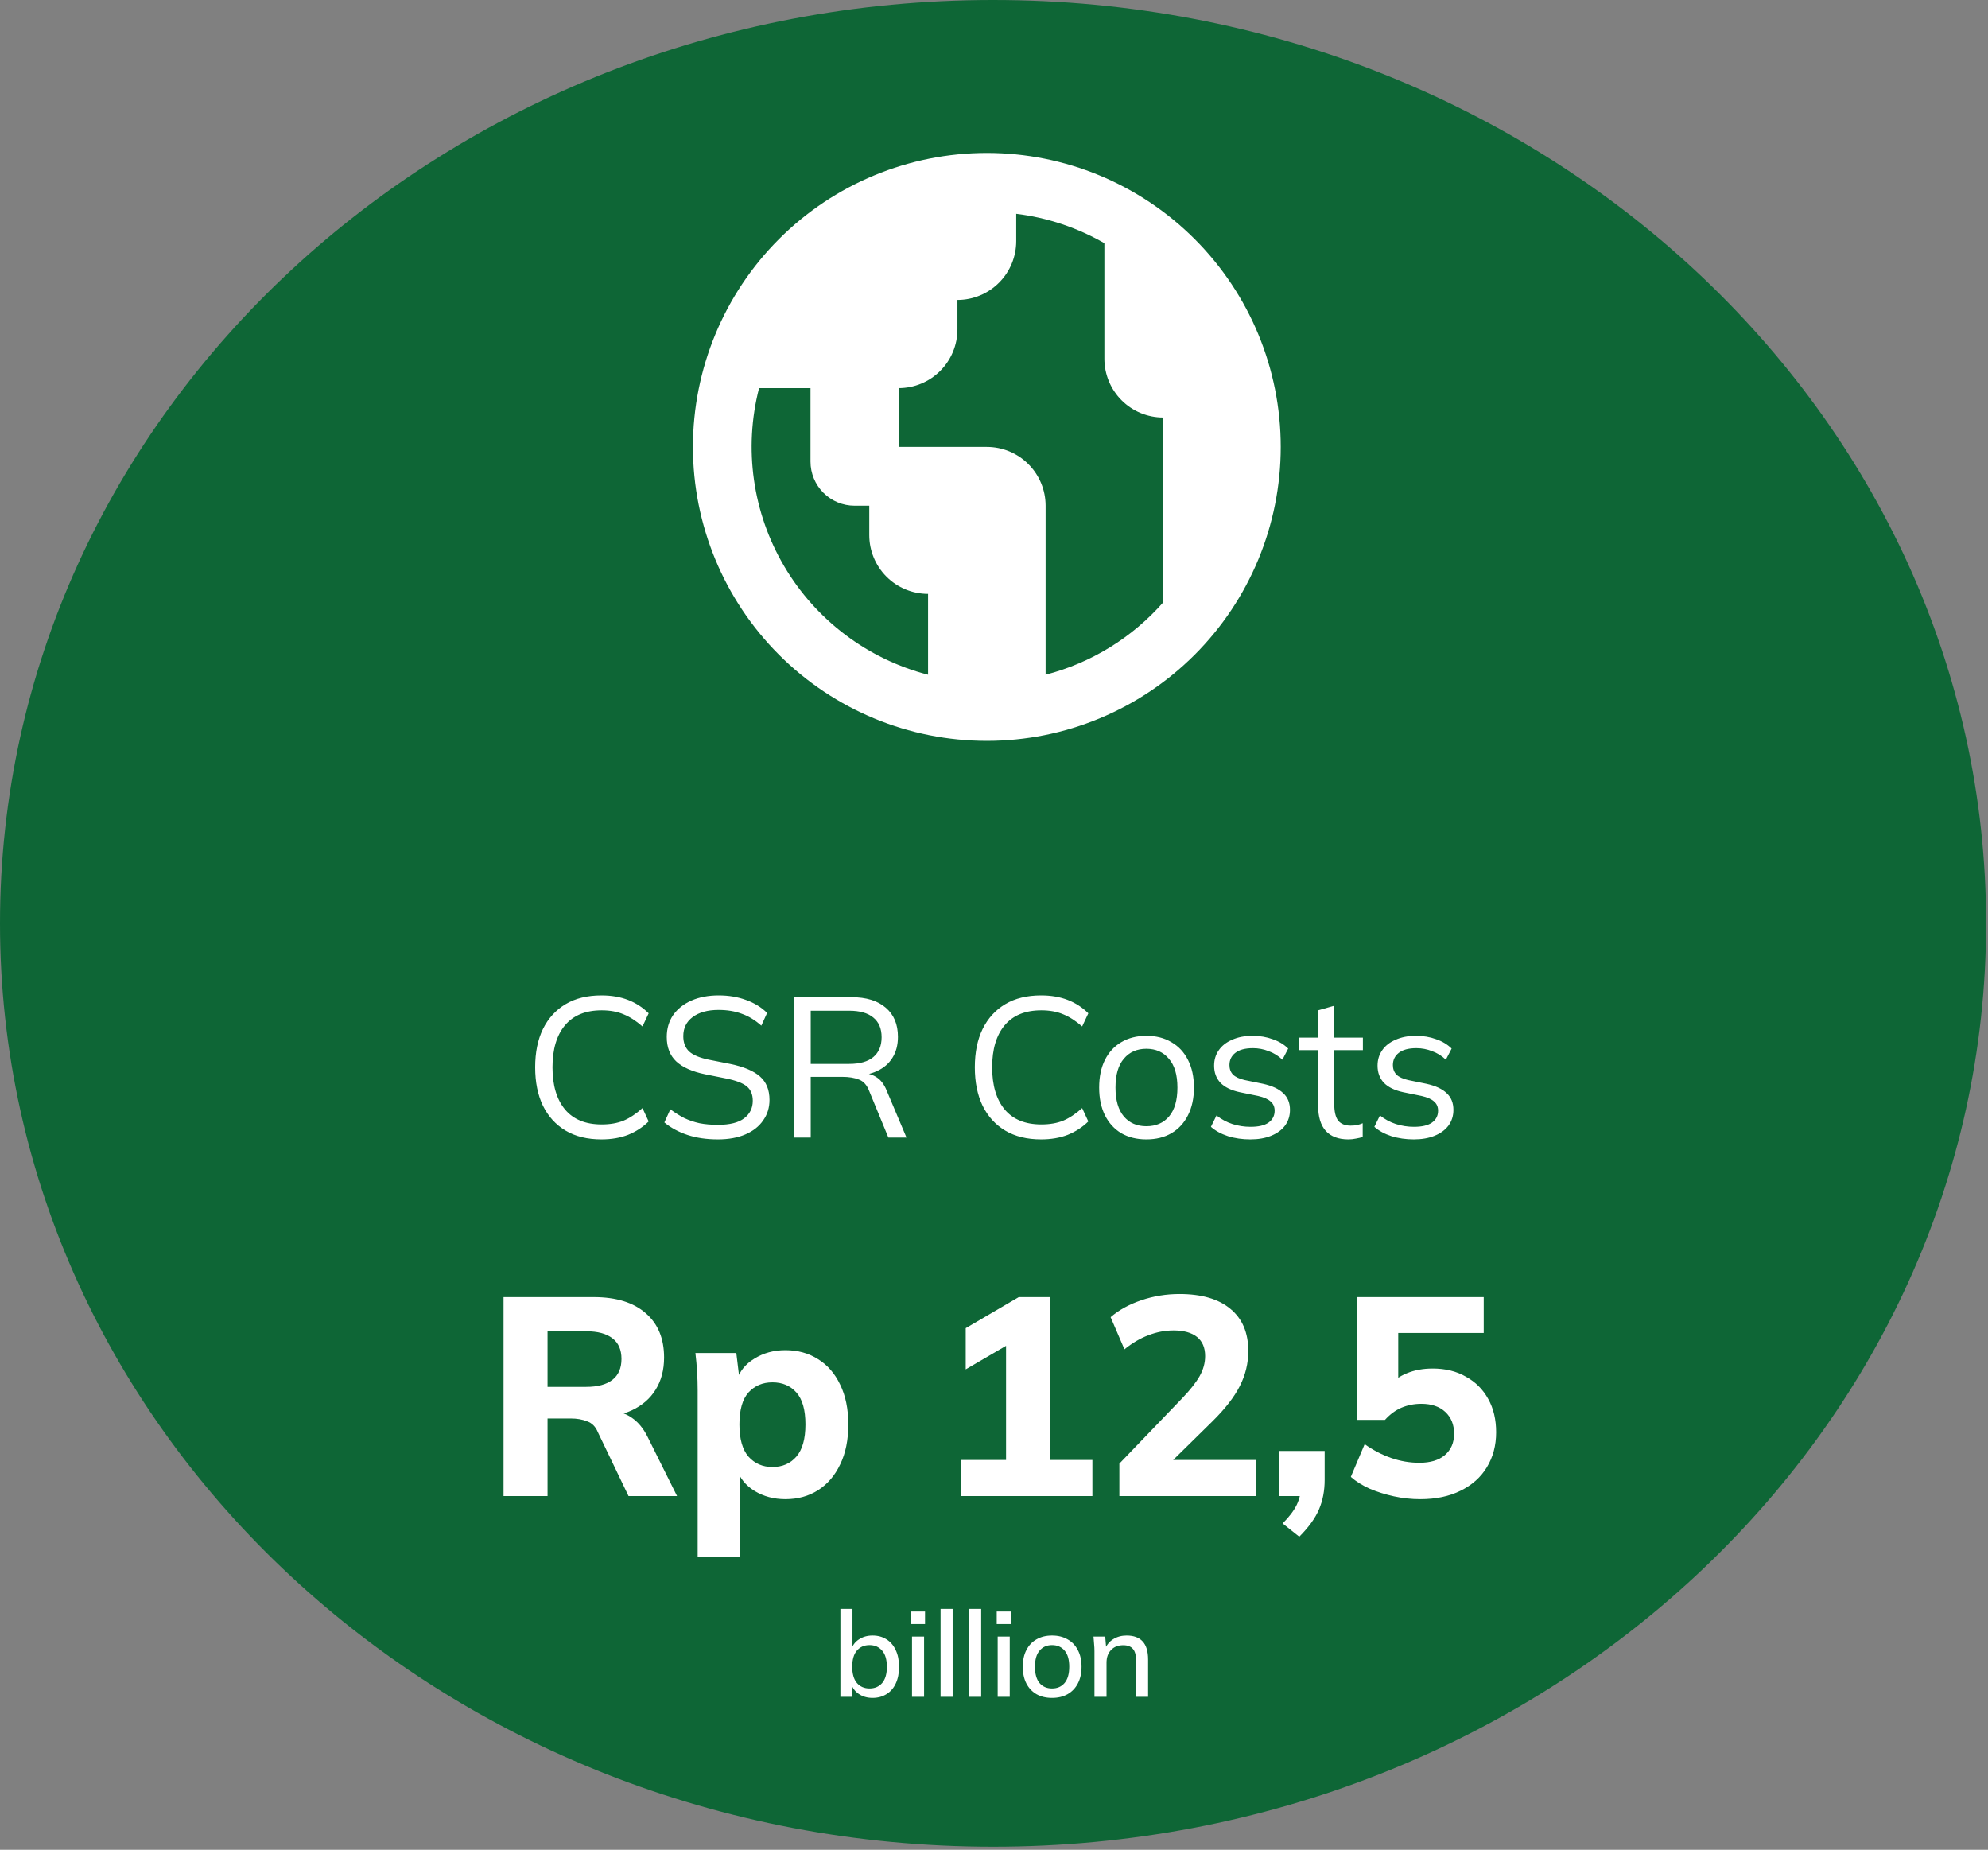 <svg width="416" height="387" viewBox="0 0 416 387" fill="none" xmlns="http://www.w3.org/2000/svg">
<rect x="0" y="0" width="416" height="387" fill="#808080" stroke="none"/>
<path d="M415.602 193.18C415.602 299.869 322.558 386.36 207.801 386.36C93.044 386.36 0 299.869 0 193.18C0 86.492 93.044 0 207.801 0C322.558 0 415.602 86.492 415.602 193.18Z" fill="#0E6636"/>
<path d="M105.369 313V271.377H124.262C128.946 271.377 132.567 272.499 135.125 274.742C137.683 276.946 138.963 280.036 138.963 284.011C138.963 286.609 138.372 288.853 137.191 290.742C136.05 292.592 134.397 294.028 132.232 295.052C130.107 296.036 127.548 296.528 124.557 296.528L125.265 295.229H127.686C129.378 295.229 130.874 295.682 132.173 296.587C133.511 297.492 134.613 298.811 135.479 300.543L141.678 313H131.524L125.088 299.598C124.616 298.456 123.868 297.709 122.845 297.354C121.861 296.961 120.719 296.764 119.42 296.764H114.579V313H105.369ZM114.579 290.152H122.668C125.069 290.152 126.899 289.66 128.158 288.676C129.418 287.692 130.048 286.235 130.048 284.307C130.048 282.378 129.418 280.941 128.158 279.997C126.899 279.013 125.069 278.521 122.668 278.521H114.579V290.152ZM145.989 325.753V290.86C145.989 289.6 145.949 288.321 145.871 287.022C145.792 285.684 145.674 284.366 145.517 283.067H154.077L154.786 288.912H154.136C154.727 286.944 155.967 285.389 157.856 284.248C159.745 283.067 161.91 282.476 164.35 282.476C166.948 282.476 169.231 283.106 171.199 284.366C173.167 285.586 174.702 287.357 175.804 289.679C176.945 292.001 177.516 294.776 177.516 298.004C177.516 301.271 176.945 304.065 175.804 306.388C174.702 308.71 173.167 310.501 171.199 311.76C169.231 313.02 166.948 313.649 164.35 313.649C161.949 313.649 159.804 313.079 157.915 311.937C156.065 310.796 154.825 309.28 154.195 307.391H154.904V325.753H145.989ZM161.634 306.919C163.721 306.919 165.393 306.191 166.653 304.734C167.912 303.278 168.542 301.035 168.542 298.004C168.542 294.973 167.912 292.749 166.653 291.332C165.393 289.915 163.721 289.207 161.634 289.207C159.588 289.207 157.915 289.915 156.616 291.332C155.357 292.749 154.727 294.973 154.727 298.004C154.727 301.035 155.357 303.278 156.616 304.734C157.915 306.191 159.588 306.919 161.634 306.919ZM201.077 313V305.443H210.523V279.052H214.833L202.081 286.491V277.871L213.18 271.377H219.734V305.443H228.59V313H201.077ZM234.234 313V306.21L247.459 292.454C249.112 290.722 250.313 289.187 251.061 287.849C251.809 286.511 252.182 285.133 252.182 283.716C252.182 281.945 251.612 280.607 250.47 279.701C249.329 278.796 247.695 278.344 245.57 278.344C243.799 278.344 242.047 278.678 240.315 279.347C238.623 279.977 236.95 280.961 235.297 282.299L232.404 275.569C234.136 274.073 236.281 272.892 238.839 272.026C241.398 271.16 244.055 270.727 246.81 270.727C251.454 270.727 255.016 271.77 257.496 273.856C259.976 275.903 261.216 278.836 261.216 282.653C261.216 285.212 260.625 287.652 259.444 289.974C258.264 292.297 256.355 294.757 253.717 297.354L243.09 307.804V305.443H262.81V313H234.234ZM271.879 321.502L268.395 318.727C269.773 317.349 270.757 316.05 271.347 314.83C271.938 313.61 272.233 312.292 272.233 310.875L274.122 313H267.628V303.554H277.192V309.635C277.192 311.878 276.799 313.925 276.012 315.775C275.224 317.625 273.847 319.534 271.879 321.502ZM297.193 313.649C295.343 313.649 293.513 313.453 291.702 313.059C289.892 312.665 288.199 312.134 286.625 311.465C285.051 310.756 283.732 309.93 282.669 308.985L285.562 302.137C287.333 303.396 289.183 304.36 291.112 305.03C293.041 305.699 295.009 306.033 297.016 306.033C299.299 306.033 301.07 305.502 302.33 304.439C303.628 303.337 304.278 301.841 304.278 299.952C304.278 298.063 303.668 296.548 302.448 295.406C301.227 294.265 299.555 293.694 297.429 293.694C295.934 293.694 294.536 293.969 293.237 294.52C291.978 295.072 290.836 295.918 289.813 297.059H283.909V271.377H310.477V278.875H292.588V290.152H290.463C291.447 288.931 292.745 287.987 294.359 287.318C295.973 286.648 297.783 286.314 299.791 286.314C302.467 286.314 304.79 286.885 306.758 288.026C308.765 289.128 310.32 290.683 311.422 292.69C312.524 294.658 313.075 296.98 313.075 299.657C313.075 302.412 312.425 304.852 311.127 306.978C309.867 309.064 308.037 310.697 305.636 311.878C303.274 313.059 300.46 313.649 297.193 313.649Z" fill="white"/>
<path d="M182.584 355.225C181.484 355.225 180.525 354.95 179.709 354.4C178.892 353.85 178.35 353.1 178.084 352.15H178.359V355H175.859V336.6H178.384V345.2H178.084C178.367 344.267 178.909 343.533 179.709 343C180.525 342.45 181.484 342.175 182.584 342.175C183.7 342.175 184.675 342.442 185.509 342.975C186.342 343.492 186.984 344.242 187.434 345.225C187.9 346.192 188.134 347.358 188.134 348.725C188.134 350.075 187.9 351.242 187.434 352.225C186.984 353.192 186.334 353.933 185.484 354.45C184.65 354.967 183.684 355.225 182.584 355.225ZM181.959 353.25C183.042 353.25 183.917 352.875 184.584 352.125C185.25 351.358 185.584 350.225 185.584 348.725C185.584 347.208 185.25 346.075 184.584 345.325C183.917 344.558 183.042 344.175 181.959 344.175C180.859 344.175 179.975 344.558 179.309 345.325C178.659 346.075 178.334 347.2 178.334 348.7C178.334 350.2 178.659 351.333 179.309 352.1C179.975 352.867 180.859 353.25 181.959 353.25ZM190.843 355V342.4H193.368V355H190.843ZM190.643 339.775V337.15H193.568V339.775H190.643ZM196.819 355V336.6H199.344V355H196.819ZM202.794 355V336.6H205.319V355H202.794ZM208.77 355V342.4H211.295V355H208.77ZM208.57 339.775V337.15H211.495V339.775H208.57ZM220.146 355.225C218.896 355.225 217.812 354.967 216.896 354.45C215.979 353.917 215.271 353.167 214.771 352.2C214.271 351.217 214.021 350.05 214.021 348.7C214.021 347.35 214.271 346.192 214.771 345.225C215.271 344.242 215.979 343.492 216.896 342.975C217.812 342.442 218.896 342.175 220.146 342.175C221.396 342.175 222.479 342.442 223.396 342.975C224.329 343.492 225.046 344.242 225.546 345.225C226.062 346.192 226.321 347.35 226.321 348.7C226.321 350.05 226.062 351.217 225.546 352.2C225.046 353.167 224.329 353.917 223.396 354.45C222.479 354.967 221.396 355.225 220.146 355.225ZM220.146 353.25C221.246 353.25 222.121 352.867 222.771 352.1C223.421 351.333 223.746 350.2 223.746 348.7C223.746 347.2 223.421 346.075 222.771 345.325C222.121 344.558 221.246 344.175 220.146 344.175C219.062 344.175 218.196 344.558 217.546 345.325C216.896 346.075 216.571 347.2 216.571 348.7C216.571 350.2 216.887 351.333 217.521 352.1C218.171 352.867 219.046 353.25 220.146 353.25ZM229.022 355V345.425C229.022 344.942 228.997 344.45 228.947 343.95C228.914 343.433 228.872 342.917 228.822 342.4H231.272L231.497 345.05H231.197C231.58 344.117 232.172 343.408 232.972 342.925C233.772 342.425 234.697 342.175 235.747 342.175C237.23 342.175 238.347 342.583 239.097 343.4C239.864 344.217 240.247 345.483 240.247 347.2V355H237.722V347.35C237.722 346.233 237.497 345.433 237.047 344.95C236.614 344.45 235.947 344.2 235.047 344.2C233.98 344.2 233.13 344.533 232.497 345.2C231.864 345.85 231.547 346.733 231.547 347.85V355H229.022Z" fill="white"/>
<path d="M125.861 238.375C122.916 238.375 120.416 237.764 118.361 236.542C116.305 235.319 114.722 233.583 113.611 231.333C112.528 229.083 111.986 226.403 111.986 223.292C111.986 220.181 112.528 217.514 113.611 215.292C114.722 213.042 116.305 211.306 118.361 210.083C120.416 208.861 122.916 208.25 125.861 208.25C127.944 208.25 129.805 208.569 131.444 209.208C133.083 209.847 134.514 210.778 135.736 212L134.444 214.75C133.111 213.583 131.791 212.736 130.486 212.208C129.18 211.653 127.653 211.375 125.903 211.375C122.541 211.375 119.986 212.417 118.236 214.5C116.486 216.583 115.611 219.514 115.611 223.292C115.611 227.069 116.486 230.014 118.236 232.125C119.986 234.208 122.541 235.25 125.903 235.25C127.653 235.25 129.18 234.986 130.486 234.458C131.791 233.903 133.111 233.028 134.444 231.833L135.736 234.625C134.514 235.819 133.083 236.75 131.444 237.417C129.805 238.056 127.944 238.375 125.861 238.375ZM150.231 238.375C147.87 238.375 145.758 238.069 143.897 237.458C142.036 236.847 140.411 235.972 139.022 234.833L140.272 232.083C141.245 232.806 142.217 233.417 143.189 233.917C144.189 234.389 145.258 234.75 146.397 235C147.536 235.222 148.814 235.333 150.231 235.333C152.703 235.333 154.536 234.875 155.731 233.958C156.925 233.042 157.522 231.819 157.522 230.292C157.522 228.986 157.106 227.986 156.272 227.292C155.439 226.597 153.981 226.042 151.897 225.625L147.522 224.75C144.828 224.194 142.814 223.292 141.481 222.042C140.175 220.792 139.522 219.097 139.522 216.958C139.522 215.208 139.967 213.681 140.856 212.375C141.772 211.069 143.05 210.056 144.689 209.333C146.328 208.611 148.231 208.25 150.397 208.25C152.481 208.25 154.383 208.569 156.106 209.208C157.828 209.819 159.3 210.722 160.522 211.917L159.314 214.583C158.008 213.417 156.633 212.583 155.189 212.083C153.772 211.556 152.161 211.292 150.356 211.292C148.078 211.292 146.272 211.792 144.939 212.792C143.633 213.764 142.981 215.097 142.981 216.792C142.981 218.153 143.397 219.222 144.231 220C145.064 220.75 146.439 221.319 148.356 221.708L152.772 222.583C155.606 223.167 157.689 224.042 159.022 225.208C160.356 226.375 161.022 228.014 161.022 230.125C161.022 231.736 160.578 233.167 159.689 234.417C158.828 235.667 157.592 236.639 155.981 237.333C154.37 238.028 152.453 238.375 150.231 238.375ZM166.191 238V208.625H178.191C181.274 208.625 183.663 209.361 185.358 210.833C187.052 212.278 187.899 214.306 187.899 216.917C187.899 218.639 187.51 220.111 186.733 221.333C185.983 222.528 184.913 223.444 183.524 224.083C182.163 224.722 180.566 225.042 178.733 225.042L179.483 224.5H180.316C181.455 224.5 182.469 224.778 183.358 225.333C184.274 225.889 184.996 226.819 185.524 228.125L189.691 238H185.899L181.899 228.292C181.427 227.042 180.719 226.236 179.774 225.875C178.83 225.486 177.649 225.292 176.233 225.292H169.649V238H166.191ZM169.649 222.583H177.691C179.913 222.583 181.594 222.111 182.733 221.167C183.899 220.194 184.483 218.806 184.483 217C184.483 215.194 183.899 213.819 182.733 212.875C181.594 211.931 179.913 211.458 177.691 211.458H169.649V222.583ZM217.863 238.375C214.918 238.375 212.418 237.764 210.363 236.542C208.307 235.319 206.724 233.583 205.613 231.333C204.529 229.083 203.988 226.403 203.988 223.292C203.988 220.181 204.529 217.514 205.613 215.292C206.724 213.042 208.307 211.306 210.363 210.083C212.418 208.861 214.918 208.25 217.863 208.25C219.946 208.25 221.807 208.569 223.446 209.208C225.085 209.847 226.516 210.778 227.738 212L226.446 214.75C225.113 213.583 223.793 212.736 222.488 212.208C221.182 211.653 219.654 211.375 217.904 211.375C214.543 211.375 211.988 212.417 210.238 214.5C208.488 216.583 207.613 219.514 207.613 223.292C207.613 227.069 208.488 230.014 210.238 232.125C211.988 234.208 214.543 235.25 217.904 235.25C219.654 235.25 221.182 234.986 222.488 234.458C223.793 233.903 225.113 233.028 226.446 231.833L227.738 234.625C226.516 235.819 225.085 236.75 223.446 237.417C221.807 238.056 219.946 238.375 217.863 238.375ZM239.881 238.375C237.881 238.375 236.131 237.944 234.631 237.083C233.159 236.194 232.02 234.944 231.214 233.333C230.409 231.694 230.006 229.764 230.006 227.542C230.006 225.292 230.409 223.361 231.214 221.75C232.02 220.139 233.159 218.903 234.631 218.042C236.131 217.153 237.881 216.708 239.881 216.708C241.909 216.708 243.659 217.153 245.131 218.042C246.631 218.903 247.784 220.139 248.589 221.75C249.423 223.361 249.839 225.292 249.839 227.542C249.839 229.764 249.423 231.694 248.589 233.333C247.784 234.944 246.631 236.194 245.131 237.083C243.659 237.944 241.909 238.375 239.881 238.375ZM239.881 235.625C241.881 235.625 243.464 234.944 244.631 233.583C245.798 232.194 246.381 230.181 246.381 227.542C246.381 224.875 245.784 222.861 244.589 221.5C243.423 220.111 241.853 219.417 239.881 219.417C237.909 219.417 236.339 220.111 235.173 221.5C234.006 222.861 233.423 224.875 233.423 227.542C233.423 230.181 234.006 232.194 235.173 233.583C236.339 234.944 237.909 235.625 239.881 235.625ZM261.643 238.375C259.976 238.375 258.421 238.153 256.976 237.708C255.532 237.236 254.338 236.583 253.393 235.75L254.56 233.375C255.588 234.181 256.699 234.778 257.893 235.167C259.115 235.556 260.379 235.75 261.685 235.75C263.351 235.75 264.601 235.458 265.435 234.875C266.296 234.264 266.726 233.431 266.726 232.375C266.726 231.569 266.449 230.931 265.893 230.458C265.365 229.958 264.49 229.569 263.268 229.292L259.393 228.5C257.615 228.111 256.282 227.458 255.393 226.542C254.504 225.597 254.06 224.403 254.06 222.958C254.06 221.736 254.379 220.667 255.018 219.75C255.657 218.806 256.588 218.069 257.81 217.542C259.032 216.986 260.463 216.708 262.101 216.708C263.629 216.708 265.032 216.944 266.31 217.417C267.615 217.861 268.699 218.514 269.56 219.375L268.351 221.708C267.518 220.903 266.56 220.306 265.476 219.917C264.421 219.5 263.324 219.292 262.185 219.292C260.546 219.292 259.31 219.625 258.476 220.292C257.671 220.931 257.268 221.778 257.268 222.833C257.268 223.639 257.518 224.306 258.018 224.833C258.546 225.333 259.351 225.708 260.435 225.958L264.31 226.75C266.199 227.167 267.601 227.819 268.518 228.708C269.463 229.569 269.935 230.736 269.935 232.208C269.935 233.458 269.588 234.556 268.893 235.5C268.199 236.417 267.226 237.125 265.976 237.625C264.754 238.125 263.31 238.375 261.643 238.375ZM282.152 238.375C280.096 238.375 278.527 237.792 277.444 236.625C276.36 235.431 275.819 233.639 275.819 231.25V219.708H271.735V217.083H275.819V211.375L279.194 210.417V217.083H285.194V219.708H279.194V230.875C279.194 232.542 279.471 233.736 280.027 234.458C280.61 235.153 281.471 235.5 282.61 235.5C283.138 235.5 283.61 235.458 284.027 235.375C284.444 235.264 284.819 235.139 285.152 235V237.833C284.763 238 284.291 238.125 283.735 238.208C283.207 238.319 282.68 238.375 282.152 238.375ZM295.844 238.375C294.177 238.375 292.622 238.153 291.177 237.708C289.733 237.236 288.538 236.583 287.594 235.75L288.761 233.375C289.788 234.181 290.899 234.778 292.094 235.167C293.316 235.556 294.58 235.75 295.886 235.75C297.552 235.75 298.802 235.458 299.636 234.875C300.497 234.264 300.927 233.431 300.927 232.375C300.927 231.569 300.649 230.931 300.094 230.458C299.566 229.958 298.691 229.569 297.469 229.292L293.594 228.5C291.816 228.111 290.483 227.458 289.594 226.542C288.705 225.597 288.261 224.403 288.261 222.958C288.261 221.736 288.58 220.667 289.219 219.75C289.858 218.806 290.788 218.069 292.011 217.542C293.233 216.986 294.663 216.708 296.302 216.708C297.83 216.708 299.233 216.944 300.511 217.417C301.816 217.861 302.899 218.514 303.761 219.375L302.552 221.708C301.719 220.903 300.761 220.306 299.677 219.917C298.622 219.5 297.524 219.292 296.386 219.292C294.747 219.292 293.511 219.625 292.677 220.292C291.872 220.931 291.469 221.778 291.469 222.833C291.469 223.639 291.719 224.306 292.219 224.833C292.747 225.333 293.552 225.708 294.636 225.958L298.511 226.75C300.399 227.167 301.802 227.819 302.719 228.708C303.663 229.569 304.136 230.736 304.136 232.208C304.136 233.458 303.788 234.556 303.094 235.5C302.399 236.417 301.427 237.125 300.177 237.625C298.955 238.125 297.511 238.375 295.844 238.375Z" fill="white"/>
<path d="M206.5 155C190.189 155 174.546 148.521 163.013 136.987C151.479 125.454 145 109.811 145 93.5C145 77.189 151.479 61.546 163.013 50.013C174.546 38.479 190.189 32 206.5 32C222.811 32 238.454 38.479 249.987 50.013C261.521 61.546 268 77.189 268 93.5C268 109.811 261.521 125.454 249.987 136.987C238.454 148.521 222.811 155 206.5 155ZM218.8 141.162C228.329 138.694 236.898 133.424 243.4 126.034V87.35C240.138 87.35 237.009 86.054 234.703 83.747C232.396 81.441 231.1 78.312 231.1 75.05V50.88C225.424 47.616 219.15 45.524 212.65 44.73V50.45C212.65 53.712 211.354 56.841 209.047 59.147C206.741 61.454 203.612 62.75 200.35 62.75V68.9C200.35 72.162 199.054 75.291 196.747 77.597C194.441 79.904 191.312 81.2 188.05 81.2V93.5H206.5C209.762 93.5 212.891 94.796 215.197 97.103C217.504 99.409 218.8 102.538 218.8 105.8V141.162ZM194.2 141.162V124.25C190.938 124.25 187.809 122.954 185.503 120.647C183.196 118.341 181.9 115.212 181.9 111.95V105.8H178.825C176.378 105.8 174.032 104.828 172.302 103.098C170.572 101.368 169.6 99.022 169.6 96.575V81.2H158.838C155.586 93.84 157.483 107.255 164.113 118.497C170.744 129.74 181.565 137.891 194.2 141.162Z" fill="white"/>
</svg>
